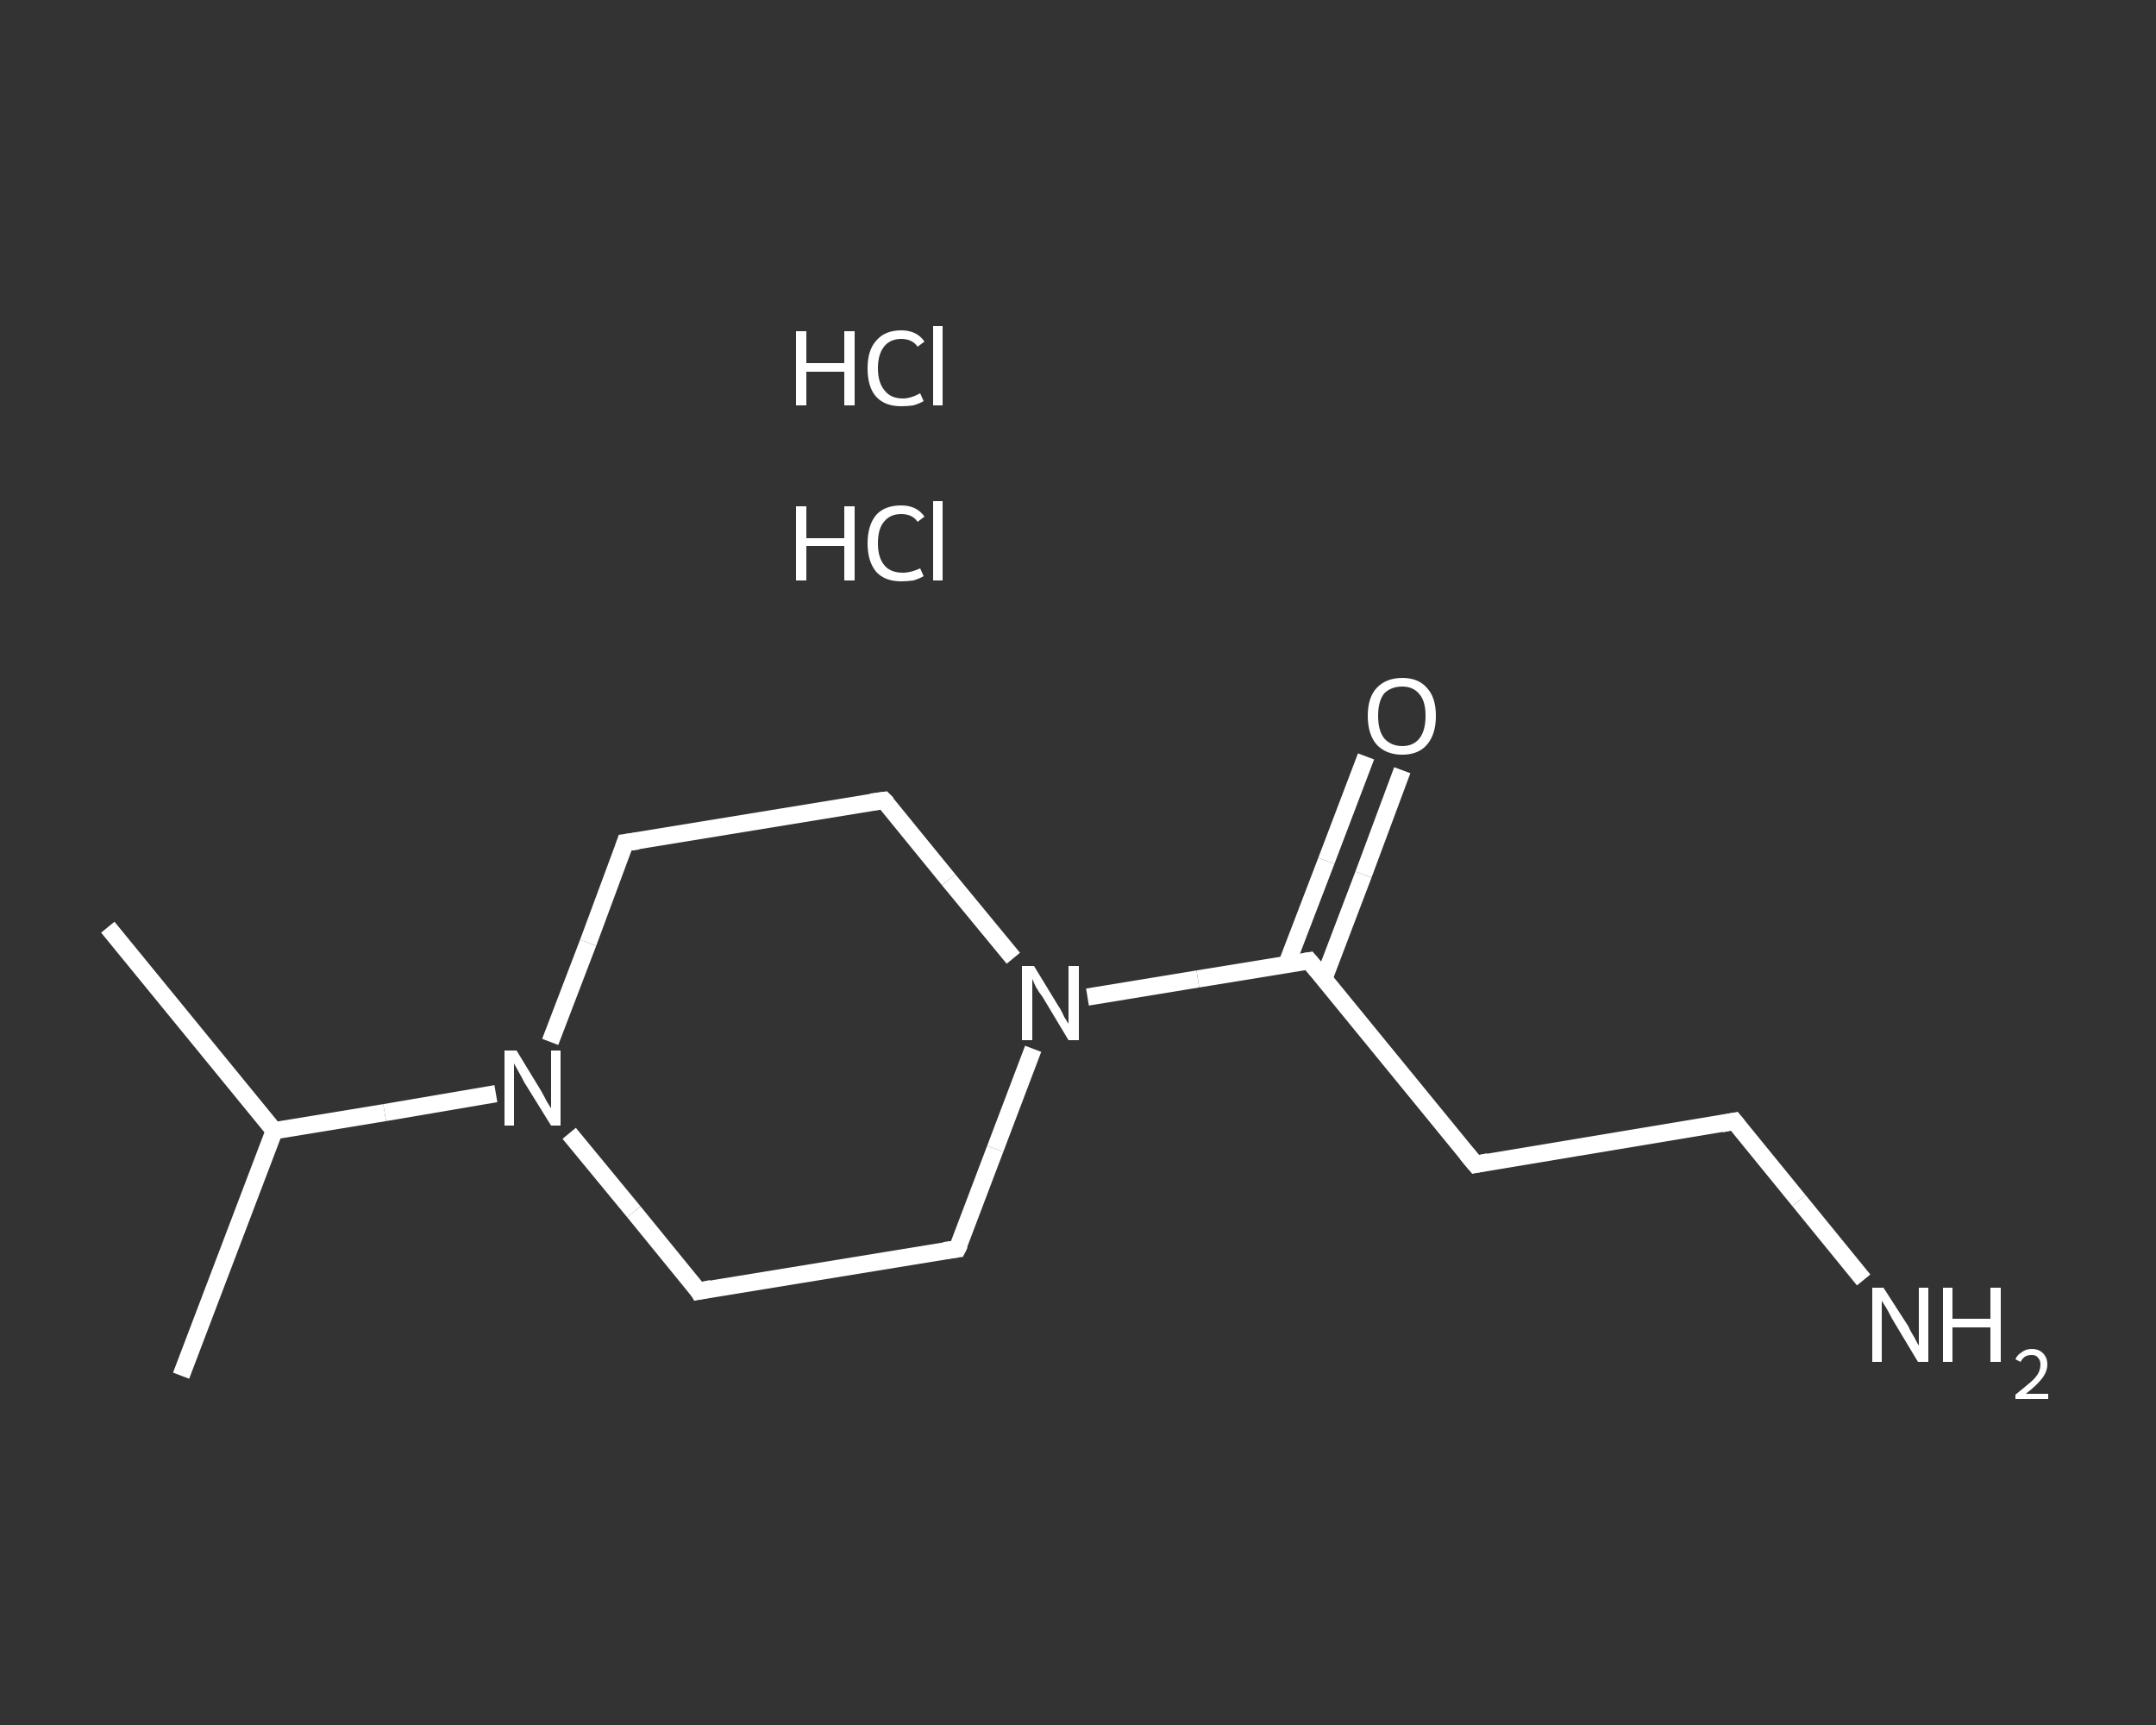 <?xml version='1.0' encoding='iso-8859-1'?>
<svg version='1.1' baseProfile='full'
              xmlns='http://www.w3.org/2000/svg'
                      xmlns:rdkit='http://www.rdkit.org/xml'
                      xmlns:xlink='http://www.w3.org/1999/xlink'
                  xml:space='preserve'
width='250px' height='200px' viewBox='0 0 250 200'>
<rect x="0" y="0" width="250" height="200" fill="#333333" stroke="none"/>
<!-- END OF HEADER -->
<rect style='opacity:1.0;fill:transparent;stroke:none' width='250.0' height='200.0' x='0.0' y='0.0'> </rect>
<path class='bond-0 atom-0 atom-1' d='M 12.5,107.5 L 31.8,131.1' style='fill:none;fill-rule:evenodd;stroke:#FFFFFF;stroke-width:2.0px;stroke-linecap:butt;stroke-linejoin:miter;stroke-opacity:1' />
<path class='bond-1 atom-1 atom-2' d='M 31.8,131.1 L 21.0,159.5' style='fill:none;fill-rule:evenodd;stroke:#FFFFFF;stroke-width:2.0px;stroke-linecap:butt;stroke-linejoin:miter;stroke-opacity:1' />
<path class='bond-2 atom-1 atom-3' d='M 31.8,131.1 L 44.6,129.0' style='fill:none;fill-rule:evenodd;stroke:#FFFFFF;stroke-width:2.0px;stroke-linecap:butt;stroke-linejoin:miter;stroke-opacity:1' />
<path class='bond-2 atom-1 atom-3' d='M 44.6,129.0 L 57.5,126.8' style='fill:none;fill-rule:evenodd;stroke:#FFFFFF;stroke-width:2.0px;stroke-linecap:butt;stroke-linejoin:miter;stroke-opacity:1' />
<path class='bond-3 atom-3 atom-4' d='M 63.8,120.8 L 68.2,109.3' style='fill:none;fill-rule:evenodd;stroke:#FFFFFF;stroke-width:2.0px;stroke-linecap:butt;stroke-linejoin:miter;stroke-opacity:1' />
<path class='bond-3 atom-3 atom-4' d='M 68.2,109.3 L 72.5,97.7' style='fill:none;fill-rule:evenodd;stroke:#FFFFFF;stroke-width:2.0px;stroke-linecap:butt;stroke-linejoin:miter;stroke-opacity:1' />
<path class='bond-4 atom-4 atom-5' d='M 72.5,97.7 L 102.5,92.8' style='fill:none;fill-rule:evenodd;stroke:#FFFFFF;stroke-width:2.0px;stroke-linecap:butt;stroke-linejoin:miter;stroke-opacity:1' />
<path class='bond-5 atom-5 atom-6' d='M 102.5,92.8 L 110.0,102.0' style='fill:none;fill-rule:evenodd;stroke:#FFFFFF;stroke-width:2.0px;stroke-linecap:butt;stroke-linejoin:miter;stroke-opacity:1' />
<path class='bond-5 atom-5 atom-6' d='M 110.0,102.0 L 117.5,111.1' style='fill:none;fill-rule:evenodd;stroke:#FFFFFF;stroke-width:2.0px;stroke-linecap:butt;stroke-linejoin:miter;stroke-opacity:1' />
<path class='bond-6 atom-6 atom-7' d='M 126.1,115.6 L 138.9,113.5' style='fill:none;fill-rule:evenodd;stroke:#FFFFFF;stroke-width:2.0px;stroke-linecap:butt;stroke-linejoin:miter;stroke-opacity:1' />
<path class='bond-6 atom-6 atom-7' d='M 138.9,113.5 L 151.8,111.4' style='fill:none;fill-rule:evenodd;stroke:#FFFFFF;stroke-width:2.0px;stroke-linecap:butt;stroke-linejoin:miter;stroke-opacity:1' />
<path class='bond-7 atom-7 atom-8' d='M 153.5,113.5 L 158.1,101.4' style='fill:none;fill-rule:evenodd;stroke:#FFFFFF;stroke-width:2.0px;stroke-linecap:butt;stroke-linejoin:miter;stroke-opacity:1' />
<path class='bond-7 atom-7 atom-8' d='M 158.1,101.4 L 162.6,89.3' style='fill:none;fill-rule:evenodd;stroke:#FFFFFF;stroke-width:2.0px;stroke-linecap:butt;stroke-linejoin:miter;stroke-opacity:1' />
<path class='bond-7 atom-7 atom-8' d='M 149.2,111.8 L 153.8,99.8' style='fill:none;fill-rule:evenodd;stroke:#FFFFFF;stroke-width:2.0px;stroke-linecap:butt;stroke-linejoin:miter;stroke-opacity:1' />
<path class='bond-7 atom-7 atom-8' d='M 153.8,99.8 L 158.4,87.7' style='fill:none;fill-rule:evenodd;stroke:#FFFFFF;stroke-width:2.0px;stroke-linecap:butt;stroke-linejoin:miter;stroke-opacity:1' />
<path class='bond-8 atom-7 atom-9' d='M 151.8,111.4 L 171.1,135.0' style='fill:none;fill-rule:evenodd;stroke:#FFFFFF;stroke-width:2.0px;stroke-linecap:butt;stroke-linejoin:miter;stroke-opacity:1' />
<path class='bond-9 atom-9 atom-10' d='M 171.1,135.0 L 201.1,130.0' style='fill:none;fill-rule:evenodd;stroke:#FFFFFF;stroke-width:2.0px;stroke-linecap:butt;stroke-linejoin:miter;stroke-opacity:1' />
<path class='bond-10 atom-10 atom-11' d='M 201.1,130.0 L 208.6,139.2' style='fill:none;fill-rule:evenodd;stroke:#FFFFFF;stroke-width:2.0px;stroke-linecap:butt;stroke-linejoin:miter;stroke-opacity:1' />
<path class='bond-10 atom-10 atom-11' d='M 208.6,139.2 L 216.1,148.4' style='fill:none;fill-rule:evenodd;stroke:#FFFFFF;stroke-width:2.0px;stroke-linecap:butt;stroke-linejoin:miter;stroke-opacity:1' />
<path class='bond-11 atom-6 atom-12' d='M 119.8,121.6 L 115.4,133.2' style='fill:none;fill-rule:evenodd;stroke:#FFFFFF;stroke-width:2.0px;stroke-linecap:butt;stroke-linejoin:miter;stroke-opacity:1' />
<path class='bond-11 atom-6 atom-12' d='M 115.4,133.2 L 111.0,144.8' style='fill:none;fill-rule:evenodd;stroke:#FFFFFF;stroke-width:2.0px;stroke-linecap:butt;stroke-linejoin:miter;stroke-opacity:1' />
<path class='bond-12 atom-12 atom-13' d='M 111.0,144.8 L 81.0,149.7' style='fill:none;fill-rule:evenodd;stroke:#FFFFFF;stroke-width:2.0px;stroke-linecap:butt;stroke-linejoin:miter;stroke-opacity:1' />
<path class='bond-13 atom-13 atom-3' d='M 81.0,149.7 L 73.5,140.5' style='fill:none;fill-rule:evenodd;stroke:#FFFFFF;stroke-width:2.0px;stroke-linecap:butt;stroke-linejoin:miter;stroke-opacity:1' />
<path class='bond-13 atom-13 atom-3' d='M 73.5,140.5 L 66.0,131.4' style='fill:none;fill-rule:evenodd;stroke:#FFFFFF;stroke-width:2.0px;stroke-linecap:butt;stroke-linejoin:miter;stroke-opacity:1' />
<path d='M 72.3,98.3 L 72.5,97.7 L 74.0,97.5' style='fill:none;stroke:#FFFFFF;stroke-width:2.0px;stroke-linecap:butt;stroke-linejoin:miter;stroke-opacity:1;' />
<path d='M 101.0,93.0 L 102.5,92.8 L 102.9,93.2' style='fill:none;stroke:#FFFFFF;stroke-width:2.0px;stroke-linecap:butt;stroke-linejoin:miter;stroke-opacity:1;' />
<path d='M 151.2,111.5 L 151.8,111.4 L 152.8,112.6' style='fill:none;stroke:#FFFFFF;stroke-width:2.0px;stroke-linecap:butt;stroke-linejoin:miter;stroke-opacity:1;' />
<path d='M 170.1,133.8 L 171.1,135.0 L 172.6,134.7' style='fill:none;stroke:#FFFFFF;stroke-width:2.0px;stroke-linecap:butt;stroke-linejoin:miter;stroke-opacity:1;' />
<path d='M 199.6,130.3 L 201.1,130.0 L 201.5,130.5' style='fill:none;stroke:#FFFFFF;stroke-width:2.0px;stroke-linecap:butt;stroke-linejoin:miter;stroke-opacity:1;' />
<path d='M 111.3,144.2 L 111.0,144.8 L 109.5,145.0' style='fill:none;stroke:#FFFFFF;stroke-width:2.0px;stroke-linecap:butt;stroke-linejoin:miter;stroke-opacity:1;' />
<path d='M 82.5,149.4 L 81.0,149.7 L 80.7,149.2' style='fill:none;stroke:#FFFFFF;stroke-width:2.0px;stroke-linecap:butt;stroke-linejoin:miter;stroke-opacity:1;' />
<path class='atom-3' d='M 59.9 121.8
L 62.7 126.4
Q 63.0 126.9, 63.4 127.7
Q 63.9 128.5, 63.9 128.5
L 63.9 121.8
L 65.0 121.8
L 65.0 130.5
L 63.9 130.5
L 60.8 125.5
Q 60.5 124.9, 60.1 124.2
Q 59.7 123.5, 59.6 123.3
L 59.6 130.5
L 58.5 130.5
L 58.5 121.8
L 59.9 121.8
' fill='#FFFFFF'/>
<path class='atom-6' d='M 119.9 112.0
L 122.7 116.6
Q 123.0 117.0, 123.4 117.9
Q 123.9 118.7, 123.9 118.7
L 123.9 112.0
L 125.1 112.0
L 125.1 120.6
L 123.9 120.6
L 120.9 115.6
Q 120.5 115.1, 120.1 114.4
Q 119.8 113.7, 119.7 113.5
L 119.7 120.6
L 118.5 120.6
L 118.5 112.0
L 119.9 112.0
' fill='#FFFFFF'/>
<path class='atom-8' d='M 158.6 83.0
Q 158.6 80.9, 159.6 79.8
Q 160.7 78.6, 162.6 78.6
Q 164.5 78.6, 165.5 79.8
Q 166.5 80.9, 166.5 83.0
Q 166.5 85.1, 165.5 86.3
Q 164.5 87.5, 162.6 87.5
Q 160.7 87.5, 159.6 86.3
Q 158.6 85.1, 158.6 83.0
M 162.6 86.5
Q 163.9 86.5, 164.6 85.6
Q 165.3 84.7, 165.3 83.0
Q 165.3 81.3, 164.6 80.5
Q 163.9 79.6, 162.6 79.6
Q 161.3 79.6, 160.5 80.4
Q 159.8 81.3, 159.8 83.0
Q 159.8 84.7, 160.5 85.6
Q 161.3 86.5, 162.6 86.5
' fill='#FFFFFF'/>
<path class='atom-11' d='M 218.4 149.3
L 221.3 153.8
Q 221.5 154.3, 222.0 155.1
Q 222.4 155.9, 222.5 156.0
L 222.5 149.3
L 223.6 149.3
L 223.6 157.9
L 222.4 157.9
L 219.4 152.9
Q 219.1 152.3, 218.7 151.6
Q 218.3 151.0, 218.2 150.8
L 218.2 157.9
L 217.1 157.9
L 217.1 149.3
L 218.4 149.3
' fill='#FFFFFF'/>
<path class='atom-11' d='M 225.3 149.3
L 226.4 149.3
L 226.4 152.9
L 230.8 152.9
L 230.8 149.3
L 232.0 149.3
L 232.0 157.9
L 230.8 157.9
L 230.8 153.9
L 226.4 153.9
L 226.4 157.9
L 225.3 157.9
L 225.3 149.3
' fill='#FFFFFF'/>
<path class='atom-11' d='M 233.7 157.6
Q 233.9 157.1, 234.4 156.8
Q 234.9 156.4, 235.6 156.4
Q 236.4 156.4, 236.9 156.9
Q 237.4 157.4, 237.4 158.2
Q 237.4 159.0, 236.8 159.8
Q 236.2 160.6, 234.9 161.6
L 237.5 161.6
L 237.5 162.2
L 233.7 162.2
L 233.7 161.7
Q 234.7 160.9, 235.4 160.3
Q 236.0 159.8, 236.3 159.3
Q 236.6 158.8, 236.6 158.2
Q 236.6 157.7, 236.3 157.4
Q 236.1 157.1, 235.6 157.1
Q 235.1 157.1, 234.8 157.3
Q 234.5 157.5, 234.3 157.9
L 233.7 157.6
' fill='#FFFFFF'/>
<path class='atom-14' d='M 92.3 58.7
L 93.5 58.7
L 93.5 62.4
L 97.9 62.4
L 97.9 58.7
L 99.1 58.7
L 99.1 67.3
L 97.9 67.3
L 97.9 63.3
L 93.5 63.3
L 93.5 67.3
L 92.3 67.3
L 92.3 58.7
' fill='#FFFFFF'/>
<path class='atom-14' d='M 100.6 63.0
Q 100.6 60.9, 101.6 59.7
Q 102.6 58.6, 104.5 58.6
Q 106.3 58.6, 107.2 59.9
L 106.4 60.5
Q 105.8 59.6, 104.5 59.6
Q 103.2 59.6, 102.5 60.5
Q 101.8 61.3, 101.8 63.0
Q 101.8 64.7, 102.6 65.6
Q 103.3 66.4, 104.7 66.4
Q 105.6 66.4, 106.7 65.9
L 107.1 66.8
Q 106.6 67.1, 105.9 67.3
Q 105.2 67.4, 104.5 67.4
Q 102.6 67.4, 101.6 66.3
Q 100.6 65.1, 100.6 63.0
' fill='#FFFFFF'/>
<path class='atom-14' d='M 108.2 58.1
L 109.3 58.1
L 109.3 67.3
L 108.2 67.3
L 108.2 58.1
' fill='#FFFFFF'/>
<path class='atom-15' d='M 92.3 38.4
L 93.5 38.4
L 93.5 42.1
L 97.9 42.1
L 97.9 38.4
L 99.1 38.4
L 99.1 47.0
L 97.9 47.0
L 97.9 43.1
L 93.5 43.1
L 93.5 47.0
L 92.3 47.0
L 92.3 38.4
' fill='#FFFFFF'/>
<path class='atom-15' d='M 100.6 42.7
Q 100.6 40.6, 101.6 39.5
Q 102.6 38.3, 104.5 38.3
Q 106.3 38.3, 107.2 39.6
L 106.4 40.2
Q 105.8 39.3, 104.5 39.3
Q 103.2 39.3, 102.5 40.2
Q 101.8 41.1, 101.8 42.7
Q 101.8 44.4, 102.6 45.3
Q 103.3 46.2, 104.7 46.2
Q 105.6 46.2, 106.7 45.6
L 107.1 46.5
Q 106.6 46.8, 105.9 47.0
Q 105.2 47.1, 104.5 47.1
Q 102.6 47.1, 101.6 46.0
Q 100.6 44.9, 100.6 42.7
' fill='#FFFFFF'/>
<path class='atom-15' d='M 108.2 37.8
L 109.3 37.8
L 109.3 47.0
L 108.2 47.0
L 108.2 37.8
' fill='#FFFFFF'/>
</svg>
